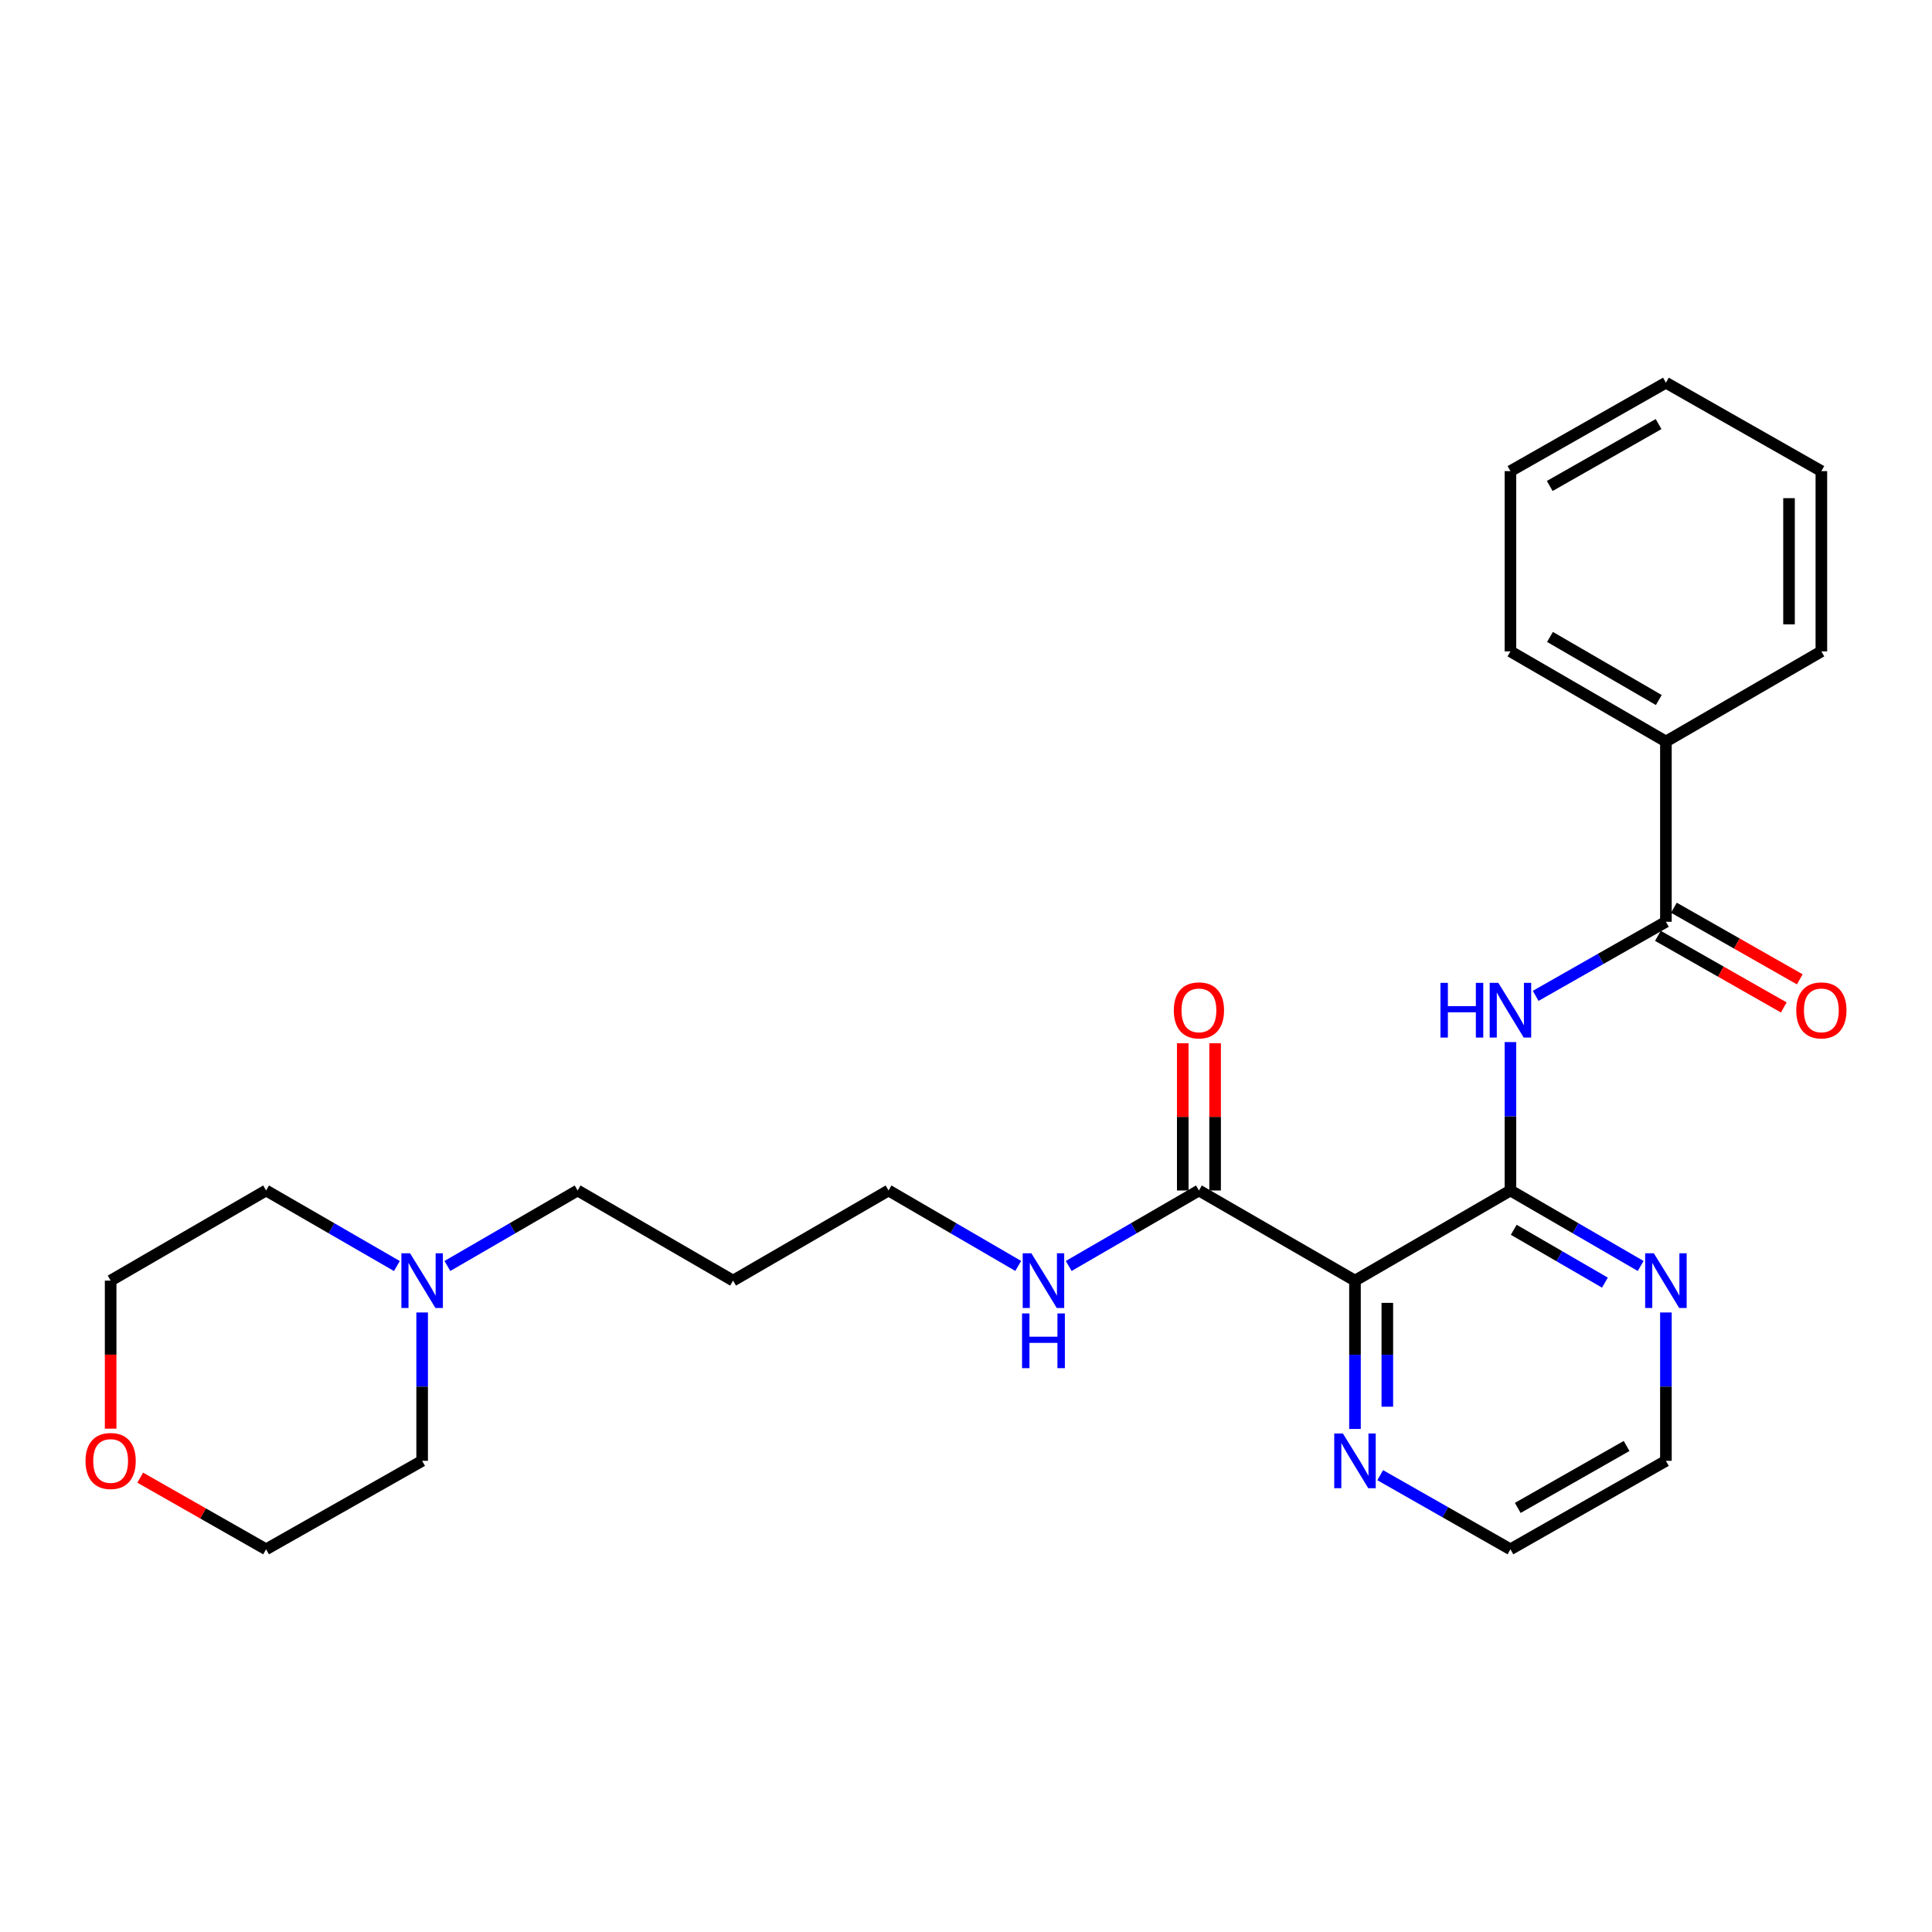 <?xml version='1.0' encoding='iso-8859-1'?>
<svg version='1.1' baseProfile='full'
              xmlns='http://www.w3.org/2000/svg'
                      xmlns:rdkit='http://www.rdkit.org/xml'
                      xmlns:xlink='http://www.w3.org/1999/xlink'
                  xml:space='preserve'
width='1000px' height='1000px' viewBox='0 0 1000 1000'>
<!-- END OF HEADER -->
<rect style='opacity:1.0;fill:#FFFFFF;stroke:none' width='1000' height='1000' x='0' y='0'> </rect>
<path class='bond-0' d='M 781.799,616.194 L 701.335,662.843' style='fill:none;fill-rule:evenodd;stroke:#000000;stroke-width:6px;stroke-linecap:butt;stroke-linejoin:miter;stroke-opacity:1' />
<path class='bond-1' d='M 781.799,616.194 L 781.799,577.787' style='fill:none;fill-rule:evenodd;stroke:#000000;stroke-width:6px;stroke-linecap:butt;stroke-linejoin:miter;stroke-opacity:1' />
<path class='bond-1' d='M 781.799,577.787 L 781.799,539.38' style='fill:none;fill-rule:evenodd;stroke:#0000FF;stroke-width:6px;stroke-linecap:butt;stroke-linejoin:miter;stroke-opacity:1' />
<path class='bond-5' d='M 781.799,616.194 L 815.503,635.731' style='fill:none;fill-rule:evenodd;stroke:#000000;stroke-width:6px;stroke-linecap:butt;stroke-linejoin:miter;stroke-opacity:1' />
<path class='bond-5' d='M 815.503,635.731 L 849.206,655.269' style='fill:none;fill-rule:evenodd;stroke:#0000FF;stroke-width:6px;stroke-linecap:butt;stroke-linejoin:miter;stroke-opacity:1' />
<path class='bond-5' d='M 783.515,636.538 L 807.107,650.214' style='fill:none;fill-rule:evenodd;stroke:#000000;stroke-width:6px;stroke-linecap:butt;stroke-linejoin:miter;stroke-opacity:1' />
<path class='bond-5' d='M 807.107,650.214 L 830.7,663.89' style='fill:none;fill-rule:evenodd;stroke:#0000FF;stroke-width:6px;stroke-linecap:butt;stroke-linejoin:miter;stroke-opacity:1' />
<path class='bond-3' d='M 701.335,662.843 L 620.565,616.194' style='fill:none;fill-rule:evenodd;stroke:#000000;stroke-width:6px;stroke-linecap:butt;stroke-linejoin:miter;stroke-opacity:1' />
<path class='bond-4' d='M 701.335,662.843 L 701.335,701.236' style='fill:none;fill-rule:evenodd;stroke:#000000;stroke-width:6px;stroke-linecap:butt;stroke-linejoin:miter;stroke-opacity:1' />
<path class='bond-4' d='M 701.335,701.236 L 701.335,739.63' style='fill:none;fill-rule:evenodd;stroke:#0000FF;stroke-width:6px;stroke-linecap:butt;stroke-linejoin:miter;stroke-opacity:1' />
<path class='bond-4' d='M 718.075,674.361 L 718.075,701.236' style='fill:none;fill-rule:evenodd;stroke:#000000;stroke-width:6px;stroke-linecap:butt;stroke-linejoin:miter;stroke-opacity:1' />
<path class='bond-4' d='M 718.075,701.236 L 718.075,728.112' style='fill:none;fill-rule:evenodd;stroke:#0000FF;stroke-width:6px;stroke-linecap:butt;stroke-linejoin:miter;stroke-opacity:1' />
<path class='bond-2' d='M 794.853,515.462 L 828.562,496.287' style='fill:none;fill-rule:evenodd;stroke:#0000FF;stroke-width:6px;stroke-linecap:butt;stroke-linejoin:miter;stroke-opacity:1' />
<path class='bond-2' d='M 828.562,496.287 L 862.272,477.113' style='fill:none;fill-rule:evenodd;stroke:#000000;stroke-width:6px;stroke-linecap:butt;stroke-linejoin:miter;stroke-opacity:1' />
<path class='bond-7' d='M 858.133,484.388 L 890.707,502.919' style='fill:none;fill-rule:evenodd;stroke:#000000;stroke-width:6px;stroke-linecap:butt;stroke-linejoin:miter;stroke-opacity:1' />
<path class='bond-7' d='M 890.707,502.919 L 923.282,521.45' style='fill:none;fill-rule:evenodd;stroke:#FF0000;stroke-width:6px;stroke-linecap:butt;stroke-linejoin:miter;stroke-opacity:1' />
<path class='bond-7' d='M 866.41,469.838 L 898.985,488.369' style='fill:none;fill-rule:evenodd;stroke:#000000;stroke-width:6px;stroke-linecap:butt;stroke-linejoin:miter;stroke-opacity:1' />
<path class='bond-7' d='M 898.985,488.369 L 931.559,506.9' style='fill:none;fill-rule:evenodd;stroke:#FF0000;stroke-width:6px;stroke-linecap:butt;stroke-linejoin:miter;stroke-opacity:1' />
<path class='bond-8' d='M 862.272,477.113 L 862.272,383.806' style='fill:none;fill-rule:evenodd;stroke:#000000;stroke-width:6px;stroke-linecap:butt;stroke-linejoin:miter;stroke-opacity:1' />
<path class='bond-9' d='M 628.935,616.194 L 628.935,578.087' style='fill:none;fill-rule:evenodd;stroke:#000000;stroke-width:6px;stroke-linecap:butt;stroke-linejoin:miter;stroke-opacity:1' />
<path class='bond-9' d='M 628.935,578.087 L 628.935,539.98' style='fill:none;fill-rule:evenodd;stroke:#FF0000;stroke-width:6px;stroke-linecap:butt;stroke-linejoin:miter;stroke-opacity:1' />
<path class='bond-9' d='M 612.195,616.194 L 612.195,578.087' style='fill:none;fill-rule:evenodd;stroke:#000000;stroke-width:6px;stroke-linecap:butt;stroke-linejoin:miter;stroke-opacity:1' />
<path class='bond-9' d='M 612.195,578.087 L 612.195,539.98' style='fill:none;fill-rule:evenodd;stroke:#FF0000;stroke-width:6px;stroke-linecap:butt;stroke-linejoin:miter;stroke-opacity:1' />
<path class='bond-11' d='M 620.565,616.194 L 586.861,635.731' style='fill:none;fill-rule:evenodd;stroke:#000000;stroke-width:6px;stroke-linecap:butt;stroke-linejoin:miter;stroke-opacity:1' />
<path class='bond-11' d='M 586.861,635.731 L 553.158,655.269' style='fill:none;fill-rule:evenodd;stroke:#0000FF;stroke-width:6px;stroke-linecap:butt;stroke-linejoin:miter;stroke-opacity:1' />
<path class='bond-26' d='M 714.39,763.551 L 748.094,782.733' style='fill:none;fill-rule:evenodd;stroke:#0000FF;stroke-width:6px;stroke-linecap:butt;stroke-linejoin:miter;stroke-opacity:1' />
<path class='bond-26' d='M 748.094,782.733 L 781.799,801.915' style='fill:none;fill-rule:evenodd;stroke:#000000;stroke-width:6px;stroke-linecap:butt;stroke-linejoin:miter;stroke-opacity:1' />
<path class='bond-17' d='M 862.272,679.335 L 862.272,717.728' style='fill:none;fill-rule:evenodd;stroke:#0000FF;stroke-width:6px;stroke-linecap:butt;stroke-linejoin:miter;stroke-opacity:1' />
<path class='bond-17' d='M 862.272,717.728 L 862.272,756.122' style='fill:none;fill-rule:evenodd;stroke:#000000;stroke-width:6px;stroke-linecap:butt;stroke-linejoin:miter;stroke-opacity:1' />
<path class='bond-6' d='M 231.564,655.269 L 265.268,635.731' style='fill:none;fill-rule:evenodd;stroke:#0000FF;stroke-width:6px;stroke-linecap:butt;stroke-linejoin:miter;stroke-opacity:1' />
<path class='bond-6' d='M 265.268,635.731 L 298.972,616.194' style='fill:none;fill-rule:evenodd;stroke:#000000;stroke-width:6px;stroke-linecap:butt;stroke-linejoin:miter;stroke-opacity:1' />
<path class='bond-14' d='M 218.499,679.335 L 218.499,717.728' style='fill:none;fill-rule:evenodd;stroke:#0000FF;stroke-width:6px;stroke-linecap:butt;stroke-linejoin:miter;stroke-opacity:1' />
<path class='bond-14' d='M 218.499,717.728 L 218.499,756.122' style='fill:none;fill-rule:evenodd;stroke:#000000;stroke-width:6px;stroke-linecap:butt;stroke-linejoin:miter;stroke-opacity:1' />
<path class='bond-15' d='M 205.427,655.293 L 171.578,635.744' style='fill:none;fill-rule:evenodd;stroke:#0000FF;stroke-width:6px;stroke-linecap:butt;stroke-linejoin:miter;stroke-opacity:1' />
<path class='bond-15' d='M 171.578,635.744 L 137.728,616.194' style='fill:none;fill-rule:evenodd;stroke:#000000;stroke-width:6px;stroke-linecap:butt;stroke-linejoin:miter;stroke-opacity:1' />
<path class='bond-21' d='M 862.272,383.806 L 781.799,337.157' style='fill:none;fill-rule:evenodd;stroke:#000000;stroke-width:6px;stroke-linecap:butt;stroke-linejoin:miter;stroke-opacity:1' />
<path class='bond-21' d='M 858.596,362.326 L 802.265,329.672' style='fill:none;fill-rule:evenodd;stroke:#000000;stroke-width:6px;stroke-linecap:butt;stroke-linejoin:miter;stroke-opacity:1' />
<path class='bond-22' d='M 862.272,383.806 L 942.735,337.157' style='fill:none;fill-rule:evenodd;stroke:#000000;stroke-width:6px;stroke-linecap:butt;stroke-linejoin:miter;stroke-opacity:1' />
<path class='bond-10' d='M 57.265,739.47 L 57.265,701.156' style='fill:none;fill-rule:evenodd;stroke:#FF0000;stroke-width:6px;stroke-linecap:butt;stroke-linejoin:miter;stroke-opacity:1' />
<path class='bond-10' d='M 57.265,701.156 L 57.265,662.843' style='fill:none;fill-rule:evenodd;stroke:#000000;stroke-width:6px;stroke-linecap:butt;stroke-linejoin:miter;stroke-opacity:1' />
<path class='bond-28' d='M 72.579,764.837 L 105.154,783.376' style='fill:none;fill-rule:evenodd;stroke:#FF0000;stroke-width:6px;stroke-linecap:butt;stroke-linejoin:miter;stroke-opacity:1' />
<path class='bond-28' d='M 105.154,783.376 L 137.728,801.915' style='fill:none;fill-rule:evenodd;stroke:#000000;stroke-width:6px;stroke-linecap:butt;stroke-linejoin:miter;stroke-opacity:1' />
<path class='bond-18' d='M 527.033,655.245 L 493.47,635.72' style='fill:none;fill-rule:evenodd;stroke:#0000FF;stroke-width:6px;stroke-linecap:butt;stroke-linejoin:miter;stroke-opacity:1' />
<path class='bond-18' d='M 493.47,635.72 L 459.908,616.194' style='fill:none;fill-rule:evenodd;stroke:#000000;stroke-width:6px;stroke-linecap:butt;stroke-linejoin:miter;stroke-opacity:1' />
<path class='bond-12' d='M 298.972,616.194 L 379.435,662.843' style='fill:none;fill-rule:evenodd;stroke:#000000;stroke-width:6px;stroke-linecap:butt;stroke-linejoin:miter;stroke-opacity:1' />
<path class='bond-13' d='M 379.435,662.843 L 459.908,616.194' style='fill:none;fill-rule:evenodd;stroke:#000000;stroke-width:6px;stroke-linecap:butt;stroke-linejoin:miter;stroke-opacity:1' />
<path class='bond-20' d='M 218.499,756.122 L 137.728,801.915' style='fill:none;fill-rule:evenodd;stroke:#000000;stroke-width:6px;stroke-linecap:butt;stroke-linejoin:miter;stroke-opacity:1' />
<path class='bond-19' d='M 137.728,616.194 L 57.265,662.843' style='fill:none;fill-rule:evenodd;stroke:#000000;stroke-width:6px;stroke-linecap:butt;stroke-linejoin:miter;stroke-opacity:1' />
<path class='bond-16' d='M 781.799,801.915 L 862.272,756.122' style='fill:none;fill-rule:evenodd;stroke:#000000;stroke-width:6px;stroke-linecap:butt;stroke-linejoin:miter;stroke-opacity:1' />
<path class='bond-16' d='M 785.59,780.496 L 841.921,748.441' style='fill:none;fill-rule:evenodd;stroke:#000000;stroke-width:6px;stroke-linecap:butt;stroke-linejoin:miter;stroke-opacity:1' />
<path class='bond-24' d='M 781.799,337.157 L 781.799,243.851' style='fill:none;fill-rule:evenodd;stroke:#000000;stroke-width:6px;stroke-linecap:butt;stroke-linejoin:miter;stroke-opacity:1' />
<path class='bond-23' d='M 942.735,337.157 L 942.735,243.851' style='fill:none;fill-rule:evenodd;stroke:#000000;stroke-width:6px;stroke-linecap:butt;stroke-linejoin:miter;stroke-opacity:1' />
<path class='bond-23' d='M 925.995,323.161 L 925.995,257.847' style='fill:none;fill-rule:evenodd;stroke:#000000;stroke-width:6px;stroke-linecap:butt;stroke-linejoin:miter;stroke-opacity:1' />
<path class='bond-25' d='M 942.735,243.851 L 862.272,198.085' style='fill:none;fill-rule:evenodd;stroke:#000000;stroke-width:6px;stroke-linecap:butt;stroke-linejoin:miter;stroke-opacity:1' />
<path class='bond-27' d='M 781.799,243.851 L 862.272,198.085' style='fill:none;fill-rule:evenodd;stroke:#000000;stroke-width:6px;stroke-linecap:butt;stroke-linejoin:miter;stroke-opacity:1' />
<path class='bond-27' d='M 802.145,251.537 L 858.476,219.502' style='fill:none;fill-rule:evenodd;stroke:#000000;stroke-width:6px;stroke-linecap:butt;stroke-linejoin:miter;stroke-opacity:1' />
<path  class='atom-2' d='M 745.579 508.727
L 749.419 508.727
L 749.419 520.767
L 763.899 520.767
L 763.899 508.727
L 767.739 508.727
L 767.739 537.047
L 763.899 537.047
L 763.899 523.967
L 749.419 523.967
L 749.419 537.047
L 745.579 537.047
L 745.579 508.727
' fill='#0000FF'/>
<path  class='atom-2' d='M 775.539 508.727
L 784.819 523.727
Q 785.739 525.207, 787.219 527.887
Q 788.699 530.567, 788.779 530.727
L 788.779 508.727
L 792.539 508.727
L 792.539 537.047
L 788.659 537.047
L 778.699 520.647
Q 777.539 518.727, 776.299 516.527
Q 775.099 514.327, 774.739 513.647
L 774.739 537.047
L 771.059 537.047
L 771.059 508.727
L 775.539 508.727
' fill='#0000FF'/>
<path  class='atom-5' d='M 695.075 741.962
L 704.355 756.962
Q 705.275 758.442, 706.755 761.122
Q 708.235 763.802, 708.315 763.962
L 708.315 741.962
L 712.075 741.962
L 712.075 770.282
L 708.195 770.282
L 698.235 753.882
Q 697.075 751.962, 695.835 749.762
Q 694.635 747.562, 694.275 746.882
L 694.275 770.282
L 690.595 770.282
L 690.595 741.962
L 695.075 741.962
' fill='#0000FF'/>
<path  class='atom-6' d='M 856.012 648.683
L 865.292 663.683
Q 866.212 665.163, 867.692 667.843
Q 869.172 670.523, 869.252 670.683
L 869.252 648.683
L 873.012 648.683
L 873.012 677.003
L 869.132 677.003
L 859.172 660.603
Q 858.012 658.683, 856.772 656.483
Q 855.572 654.283, 855.212 653.603
L 855.212 677.003
L 851.532 677.003
L 851.532 648.683
L 856.012 648.683
' fill='#0000FF'/>
<path  class='atom-7' d='M 212.239 648.683
L 221.519 663.683
Q 222.439 665.163, 223.919 667.843
Q 225.399 670.523, 225.479 670.683
L 225.479 648.683
L 229.239 648.683
L 229.239 677.003
L 225.359 677.003
L 215.399 660.603
Q 214.239 658.683, 212.999 656.483
Q 211.799 654.283, 211.439 653.603
L 211.439 677.003
L 207.759 677.003
L 207.759 648.683
L 212.239 648.683
' fill='#0000FF'/>
<path  class='atom-8' d='M 929.735 522.967
Q 929.735 516.167, 933.095 512.367
Q 936.455 508.567, 942.735 508.567
Q 949.015 508.567, 952.375 512.367
Q 955.735 516.167, 955.735 522.967
Q 955.735 529.847, 952.335 533.767
Q 948.935 537.647, 942.735 537.647
Q 936.495 537.647, 933.095 533.767
Q 929.735 529.887, 929.735 522.967
M 942.735 534.447
Q 947.055 534.447, 949.375 531.567
Q 951.735 528.647, 951.735 522.967
Q 951.735 517.407, 949.375 514.607
Q 947.055 511.767, 942.735 511.767
Q 938.415 511.767, 936.055 514.567
Q 933.735 517.367, 933.735 522.967
Q 933.735 528.687, 936.055 531.567
Q 938.415 534.447, 942.735 534.447
' fill='#FF0000'/>
<path  class='atom-10' d='M 607.565 522.967
Q 607.565 516.167, 610.925 512.367
Q 614.285 508.567, 620.565 508.567
Q 626.845 508.567, 630.205 512.367
Q 633.565 516.167, 633.565 522.967
Q 633.565 529.847, 630.165 533.767
Q 626.765 537.647, 620.565 537.647
Q 614.325 537.647, 610.925 533.767
Q 607.565 529.887, 607.565 522.967
M 620.565 534.447
Q 624.885 534.447, 627.205 531.567
Q 629.565 528.647, 629.565 522.967
Q 629.565 517.407, 627.205 514.607
Q 624.885 511.767, 620.565 511.767
Q 616.245 511.767, 613.885 514.567
Q 611.565 517.367, 611.565 522.967
Q 611.565 528.687, 613.885 531.567
Q 616.245 534.447, 620.565 534.447
' fill='#FF0000'/>
<path  class='atom-11' d='M 44.265 756.202
Q 44.265 749.402, 47.625 745.602
Q 50.985 741.802, 57.265 741.802
Q 63.545 741.802, 66.905 745.602
Q 70.265 749.402, 70.265 756.202
Q 70.265 763.082, 66.865 767.002
Q 63.465 770.882, 57.265 770.882
Q 51.025 770.882, 47.625 767.002
Q 44.265 763.122, 44.265 756.202
M 57.265 767.682
Q 61.585 767.682, 63.905 764.802
Q 66.265 761.882, 66.265 756.202
Q 66.265 750.642, 63.905 747.842
Q 61.585 745.002, 57.265 745.002
Q 52.945 745.002, 50.585 747.802
Q 48.265 750.602, 48.265 756.202
Q 48.265 761.922, 50.585 764.802
Q 52.945 767.682, 57.265 767.682
' fill='#FF0000'/>
<path  class='atom-12' d='M 533.832 648.683
L 543.112 663.683
Q 544.032 665.163, 545.512 667.843
Q 546.992 670.523, 547.072 670.683
L 547.072 648.683
L 550.832 648.683
L 550.832 677.003
L 546.952 677.003
L 536.992 660.603
Q 535.832 658.683, 534.592 656.483
Q 533.392 654.283, 533.032 653.603
L 533.032 677.003
L 529.352 677.003
L 529.352 648.683
L 533.832 648.683
' fill='#0000FF'/>
<path  class='atom-12' d='M 529.012 679.835
L 532.852 679.835
L 532.852 691.875
L 547.332 691.875
L 547.332 679.835
L 551.172 679.835
L 551.172 708.155
L 547.332 708.155
L 547.332 695.075
L 532.852 695.075
L 532.852 708.155
L 529.012 708.155
L 529.012 679.835
' fill='#0000FF'/>
</svg>
